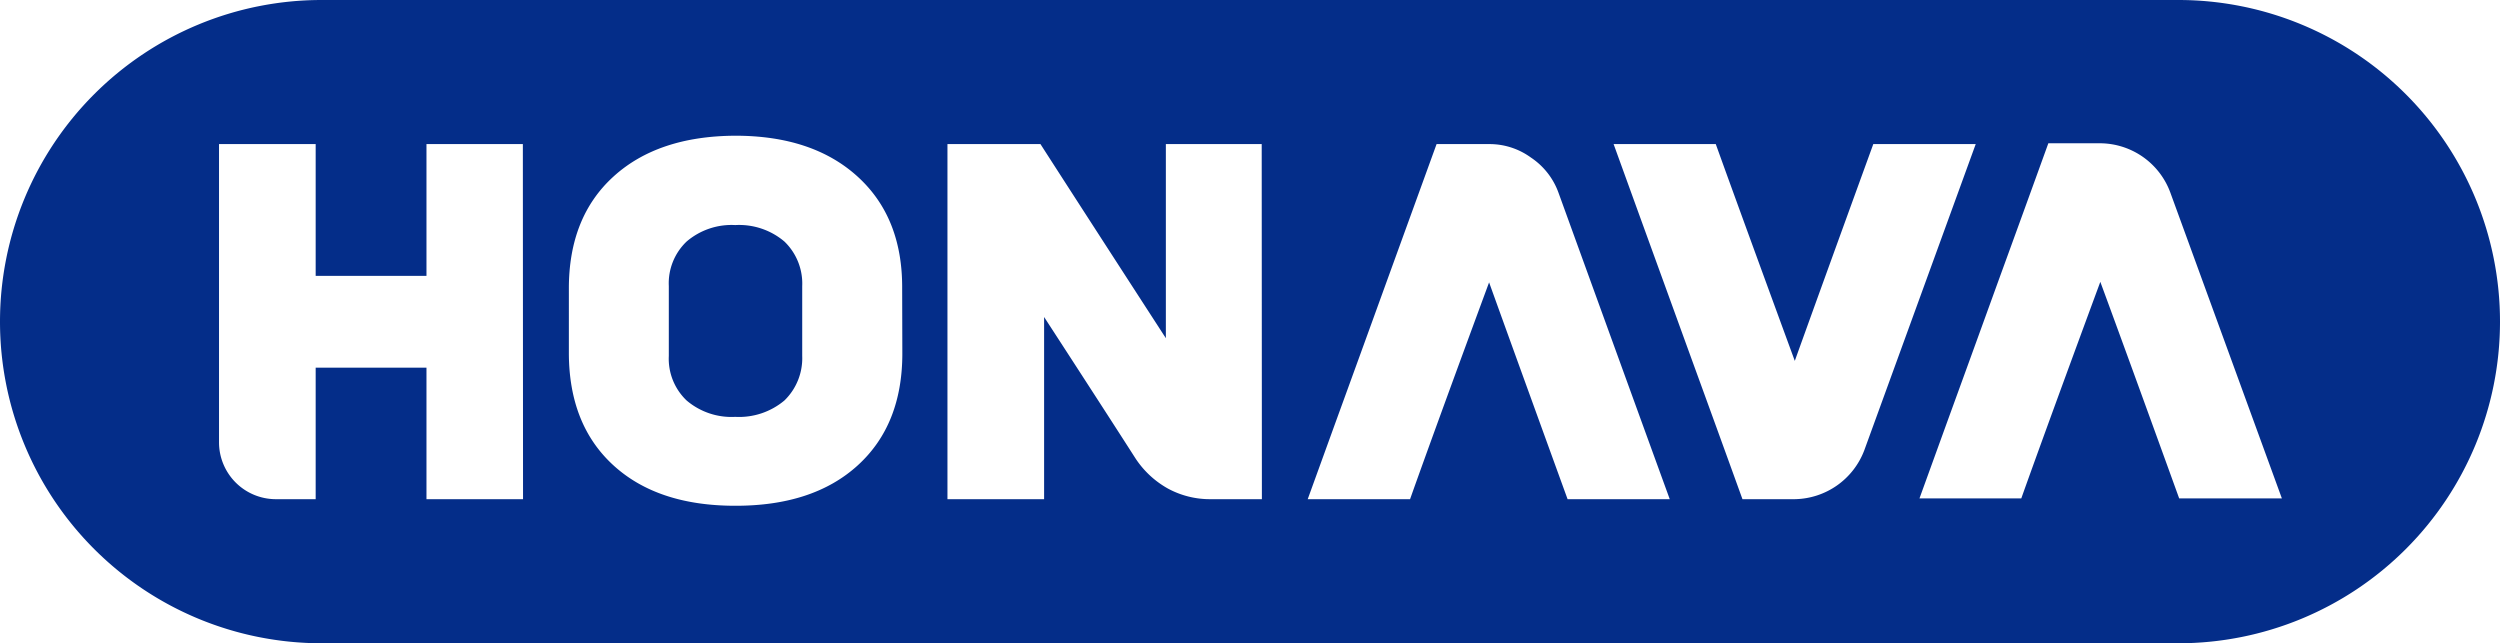 <svg xmlns="http://www.w3.org/2000/svg" viewBox="0 0 280.91 72.28"><defs><style>.cls-1{fill:#042d89;}</style></defs><g id="Layer_2" data-name="Layer 2"><g id="Layer_1-2" data-name="Layer 1"><path class="cls-1" d="M82.62,25.29a7.76,7.76,0,0,0-5.47,1.85,6.48,6.48,0,0,0-2,5V40a6.48,6.48,0,0,0,2,5,7.79,7.79,0,0,0,5.47,1.84A7.92,7.92,0,0,0,88.14,45a6.62,6.62,0,0,0,2-5V32.14a6.55,6.55,0,0,0-2-5A7.86,7.86,0,0,0,82.62,25.29Z"/><path class="cls-1" d="M244.77,0H36.14a36.14,36.14,0,0,0,0,72.28H244.77a36.14,36.14,0,1,0,0-72.28Zm-186,56.09H47.92V41.31H35.47V56.09H31a6.39,6.39,0,0,1-6.39-6.39V16.19H35.47V31H47.92V16.19H58.75Zm42.62-16.37q0,8-5,12.56T82.62,56.83q-8.73,0-13.7-4.55t-5-12.56V32.41q0-8,5-12.56t13.7-4.6q8.7,0,13.75,4.6t5,12.56Zm40.4,16.37H136a9.89,9.89,0,0,1-4.76-1.19,10.44,10.44,0,0,1-3.63-3.36q-3.4-5.31-10.29-15.92V56.09H106.46V16.19h10.45Q121.57,23.44,131,38V16.19h10.77Zm34.35,0q-5.9-16.25-8.82-24.36-6,16.25-8.88,24.36H146.94l3-8.28q2.88-7.91,5.74-15.81h0l5.74-15.81h5.9a7.91,7.91,0,0,1,4.71,1.52,8,8,0,0,1,3.09,3.95q8.34,23,12.5,34.43Zm25.55,0h-5.9q-2.86-7.91-5.74-15.81h0q-2.87-7.91-5.74-15.81l-3-8.28h11.48q2.92,8.11,8.88,24.36,2.92-8.13,8.82-24.36H222L209.47,50.62A8.5,8.5,0,0,1,201.67,56.09ZM244.86,56Q239,39.8,236,31.67,230,47.92,227.12,56H215.68l3-8.28q2.88-7.91,5.74-15.81h0q2.88-7.9,5.74-15.81h5.9a8.45,8.45,0,0,1,7.8,5.52L256.4,56Z"/></g></g></svg>